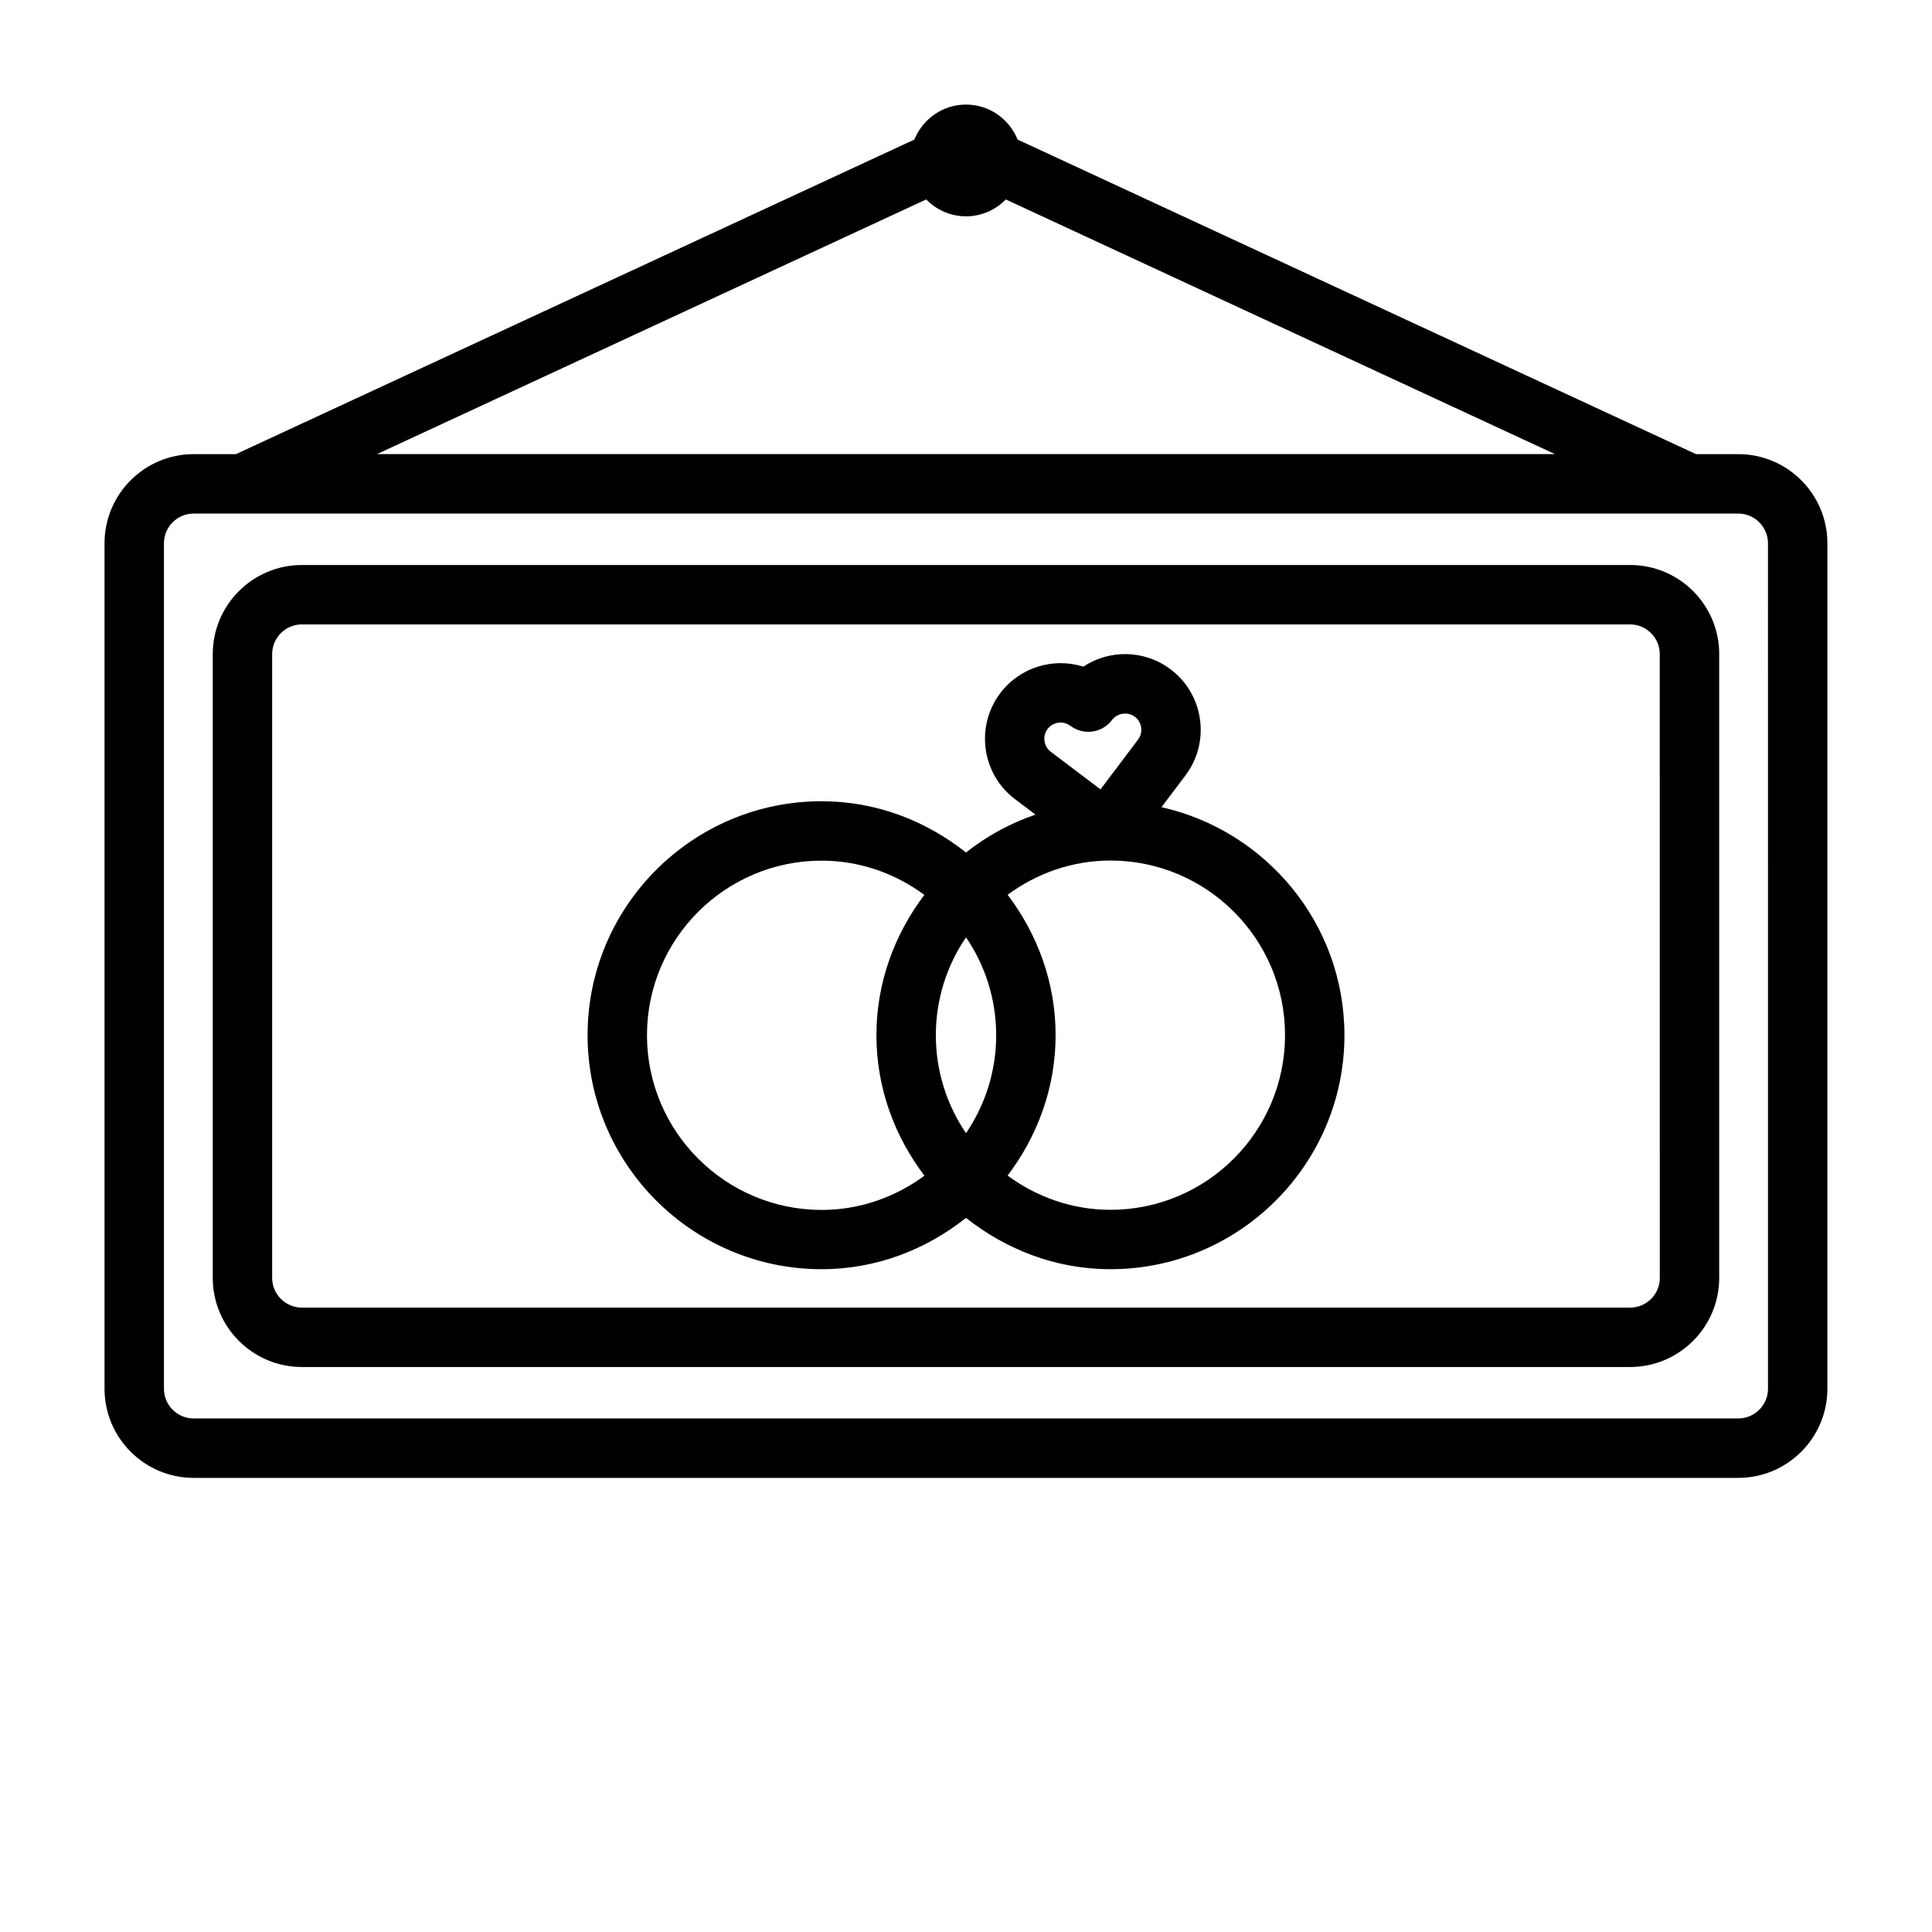 <?xml version="1.0" encoding="UTF-8"?>
<!-- Uploaded to: ICON Repo, www.iconrepo.com, Generator: ICON Repo Mixer Tools -->
<svg fill="#000000" width="800px" height="800px" version="1.1" viewBox="144 144 512 512" xmlns="http://www.w3.org/2000/svg">
 <g>
  <path d="m604.67 264.35h-11.211l-179.78-83.363c-2.203-5.418-7.477-9.273-13.68-9.273s-11.477 3.856-13.68 9.273l-179.79 83.363h-11.211c-13.02 0-23.617 10.598-23.617 23.617v224.07c0 13.02 10.598 23.617 23.617 23.617h409.34c13.02 0 23.617-10.598 23.617-23.617l0.004-224.07c0-13.02-10.598-23.617-23.617-23.617zm-215.22-67.496c2.691 2.738 6.406 4.473 10.547 4.473s7.856-1.715 10.547-4.473l145.52 67.48h-312.14zm223.09 315.18c0 4.328-3.543 7.871-7.871 7.871l-409.35 0.004c-4.328 0-7.871-3.543-7.871-7.871v-224.07c0-4.328 3.543-7.871 7.871-7.871h409.34c4.328 0 7.871 3.543 7.871 7.871z"/>
  <path d="m576 293.73h-352c-13.02 0-23.617 10.598-23.617 23.617v165.31c0 13.02 10.598 23.617 23.617 23.617h351.99c13.02 0 23.617-10.598 23.617-23.617v-165.31c0.016-13.023-10.578-23.617-23.602-23.617zm7.875 188.93c0 4.328-3.543 7.871-7.871 7.871h-352.01c-4.328 0-7.871-3.543-7.871-7.871v-165.31c0-4.328 3.543-7.871 7.871-7.871h351.99c4.328 0 7.871 3.543 7.871 7.871l0.004 165.31z"/>
  <path d="m451.8 357.91 6.375-8.438c6.644-8.832 4.894-21.41-3.938-28.086-6.977-5.258-16.262-5.273-23.129-0.723-7.918-2.473-16.781 0.109-22.043 7.039-6.644 8.848-4.894 21.445 3.922 28.086l5.434 4.094c-6.769 2.309-12.941 5.695-18.418 10.039-10.578-8.375-23.758-13.586-38.273-13.586-34.195 0-62.016 27.82-62.016 62 0 34.18 27.836 62.016 62.016 62.016 14.516 0 27.695-5.211 38.273-13.602 10.578 8.375 23.758 13.602 38.273 13.602 34.195 0 62.016-27.836 62.016-62.016 0-29.535-20.801-54.223-48.492-60.426zm-30.184-20.719c0.867-1.117 2.156-1.715 3.465-1.715 0.914 0 1.812 0.301 2.598 0.883 3.449 2.582 8.406 1.938 11.004-1.543 1.449-1.891 4.156-2.281 6.062-0.867 1.906 1.449 2.281 4.156 0.852 6.047l-9.949 13.195-13.18-9.965c-1.891-1.438-2.266-4.144-0.852-6.035zm-21.613 107.11c-5.039-7.414-7.996-16.344-7.996-25.961 0-9.605 2.961-18.547 7.996-25.945 5.039 7.398 7.996 16.344 7.996 25.945 0 9.621-2.961 18.547-7.996 25.961zm-84.547-25.961c0-25.504 20.75-46.258 46.273-46.258 10.219 0 19.586 3.434 27.238 9.07-7.871 10.391-12.707 23.191-12.707 37.203s4.848 26.812 12.723 37.219c-7.668 5.637-17.035 9.07-27.254 9.07-25.523-0.031-46.273-20.781-46.273-46.305zm122.82 46.273c-10.219 0-19.586-3.434-27.254-9.07 7.871-10.391 12.723-23.191 12.723-37.219 0-14.012-4.848-26.812-12.707-37.203 7.668-5.637 17.035-9.07 27.238-9.07 25.52 0 46.273 20.75 46.273 46.258-0.004 25.555-20.754 46.305-46.273 46.305z"/>
 </g>
</svg>